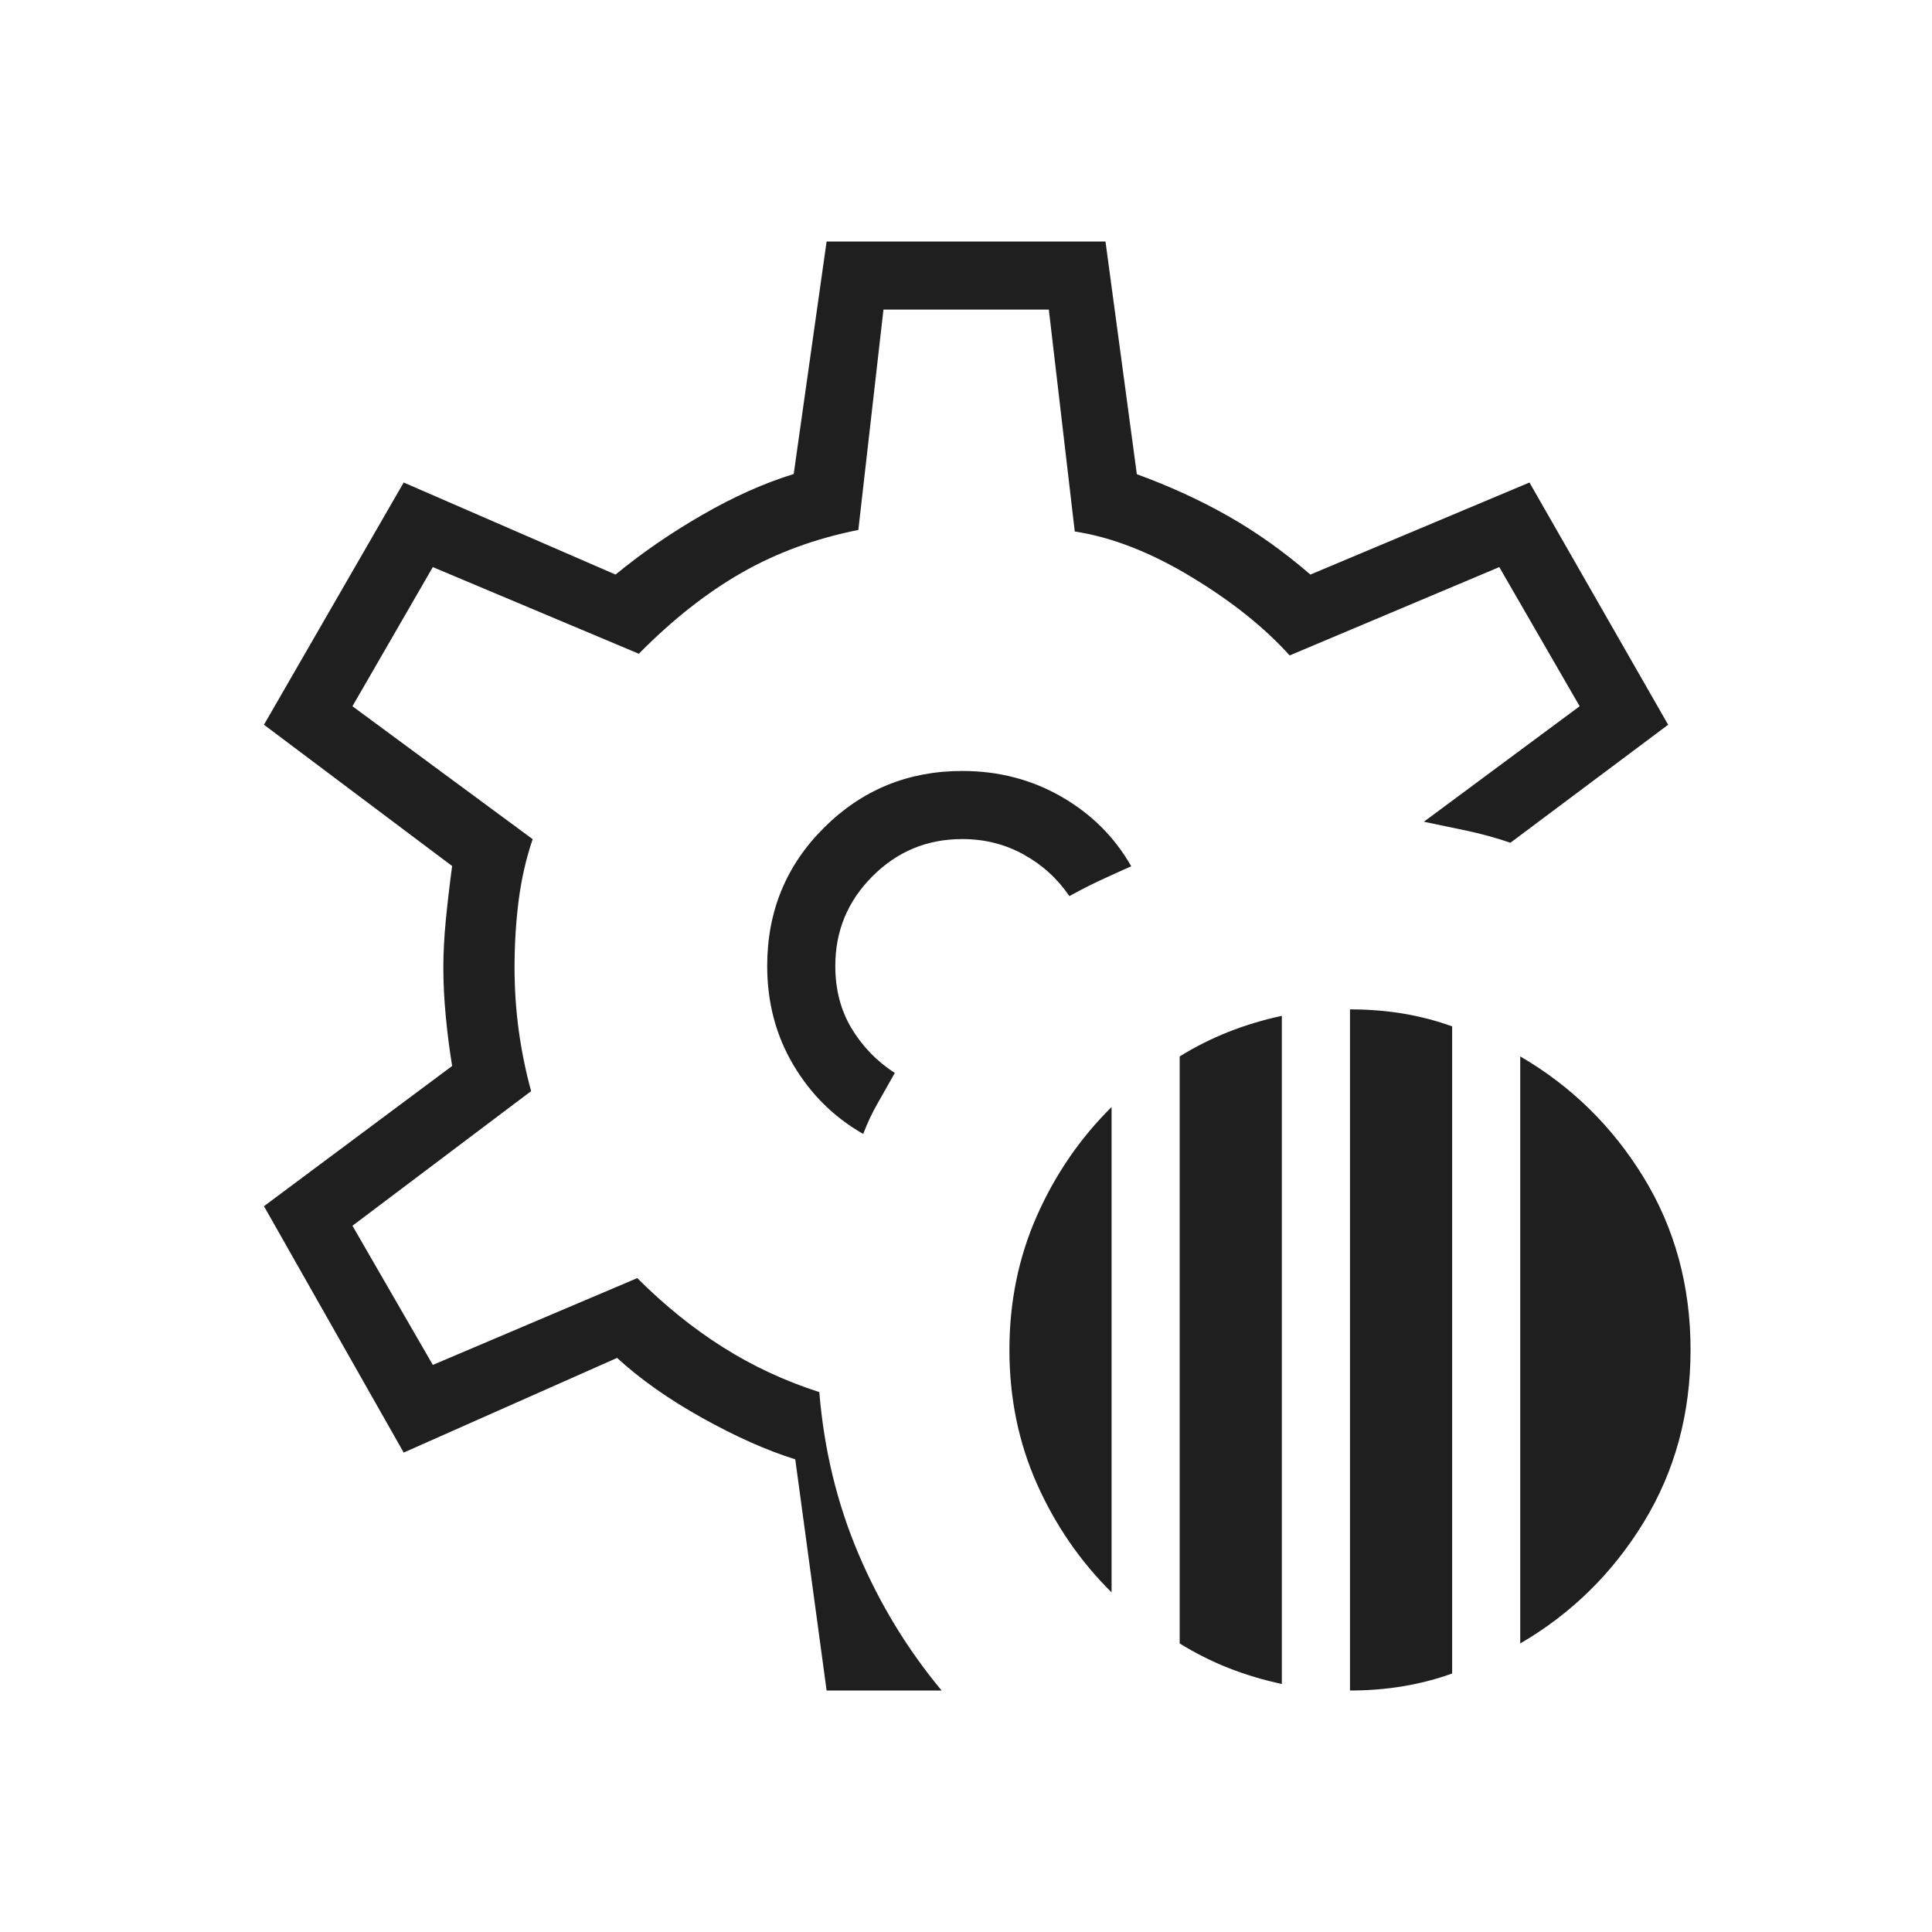 <svg width="40" height="40" viewBox="0 0 40 40" fill="none" xmlns="http://www.w3.org/2000/svg">
<path d="M27.95 35V20.898C28.33 20.898 28.697 20.927 29.049 20.985C29.402 21.044 29.741 21.133 30.065 21.25V34.648C29.741 34.765 29.402 34.853 29.049 34.912C28.697 34.971 28.33 35 27.95 35ZM24.424 34.026V21.872C24.749 21.671 25.086 21.502 25.435 21.364C25.785 21.226 26.153 21.115 26.539 21.032V34.865C26.153 34.782 25.785 34.672 25.435 34.534C25.086 34.396 24.749 34.227 24.424 34.026ZM31.475 34.026V21.872C32.533 22.487 33.385 23.324 34.032 24.381C34.678 25.439 35.001 26.628 35.001 27.949C35.001 29.269 34.678 30.458 34.032 31.516C33.385 32.574 32.533 33.41 31.475 34.026ZM23.014 32.968C22.364 32.325 21.849 31.576 21.469 30.723C21.089 29.869 20.899 28.945 20.899 27.949C20.899 26.953 21.089 26.027 21.469 25.17C21.849 24.313 22.364 23.563 23.014 22.92V32.968ZM17.114 35L16.465 30.214C15.879 30.031 15.238 29.746 14.543 29.359C13.848 28.972 13.259 28.557 12.776 28.114L8.358 30.074L5.465 24.973L9.361 22.07C9.308 21.745 9.264 21.406 9.23 21.051C9.196 20.696 9.179 20.356 9.179 20.032C9.179 19.729 9.196 19.402 9.23 19.051C9.264 18.699 9.308 18.326 9.361 17.93L5.465 15.005L8.358 9.99L12.744 11.896C13.291 11.446 13.892 11.033 14.545 10.657C15.198 10.281 15.827 10 16.433 9.814L17.114 5H22.888L23.537 9.818C24.216 10.066 24.847 10.355 25.43 10.686C26.013 11.017 26.58 11.42 27.13 11.896L31.666 9.99L34.537 15.005L31.272 17.448C30.975 17.347 30.677 17.265 30.378 17.201C30.08 17.138 29.78 17.075 29.48 17.013L32.705 14.622L31.041 11.741L26.701 13.57C26.178 12.99 25.497 12.446 24.658 11.94C23.818 11.433 23.017 11.121 22.252 11.004L21.715 6.41H18.291L17.771 10.972C16.89 11.147 16.088 11.441 15.364 11.853C14.64 12.265 13.927 12.826 13.226 13.535L8.961 11.741L7.297 14.622L11.028 17.374C10.893 17.771 10.797 18.191 10.739 18.636C10.682 19.08 10.653 19.546 10.653 20.032C10.653 20.474 10.682 20.906 10.739 21.329C10.797 21.752 10.882 22.173 10.996 22.591L7.297 25.378L8.961 28.259L13.194 26.462C13.758 27.025 14.348 27.502 14.966 27.892C15.584 28.283 16.25 28.593 16.963 28.822C17.06 30.01 17.33 31.125 17.771 32.165C18.212 33.204 18.787 34.149 19.495 35H17.114ZM17.872 23.477C17.956 23.254 18.057 23.039 18.176 22.833C18.294 22.627 18.411 22.42 18.526 22.215C18.15 21.97 17.851 21.66 17.628 21.287C17.405 20.913 17.294 20.484 17.294 20C17.294 19.274 17.55 18.655 18.064 18.142C18.577 17.628 19.196 17.372 19.922 17.372C20.385 17.372 20.809 17.478 21.194 17.692C21.58 17.905 21.895 18.192 22.14 18.553C22.346 18.439 22.556 18.331 22.772 18.23C22.988 18.13 23.204 18.031 23.421 17.935C23.075 17.329 22.593 16.849 21.974 16.494C21.356 16.139 20.672 15.962 19.922 15.962C18.803 15.962 17.85 16.352 17.064 17.133C16.277 17.913 15.884 18.869 15.884 20C15.884 20.755 16.064 21.437 16.424 22.045C16.784 22.654 17.266 23.131 17.872 23.477Z" fill="#1F1F1F"/>
</svg>
